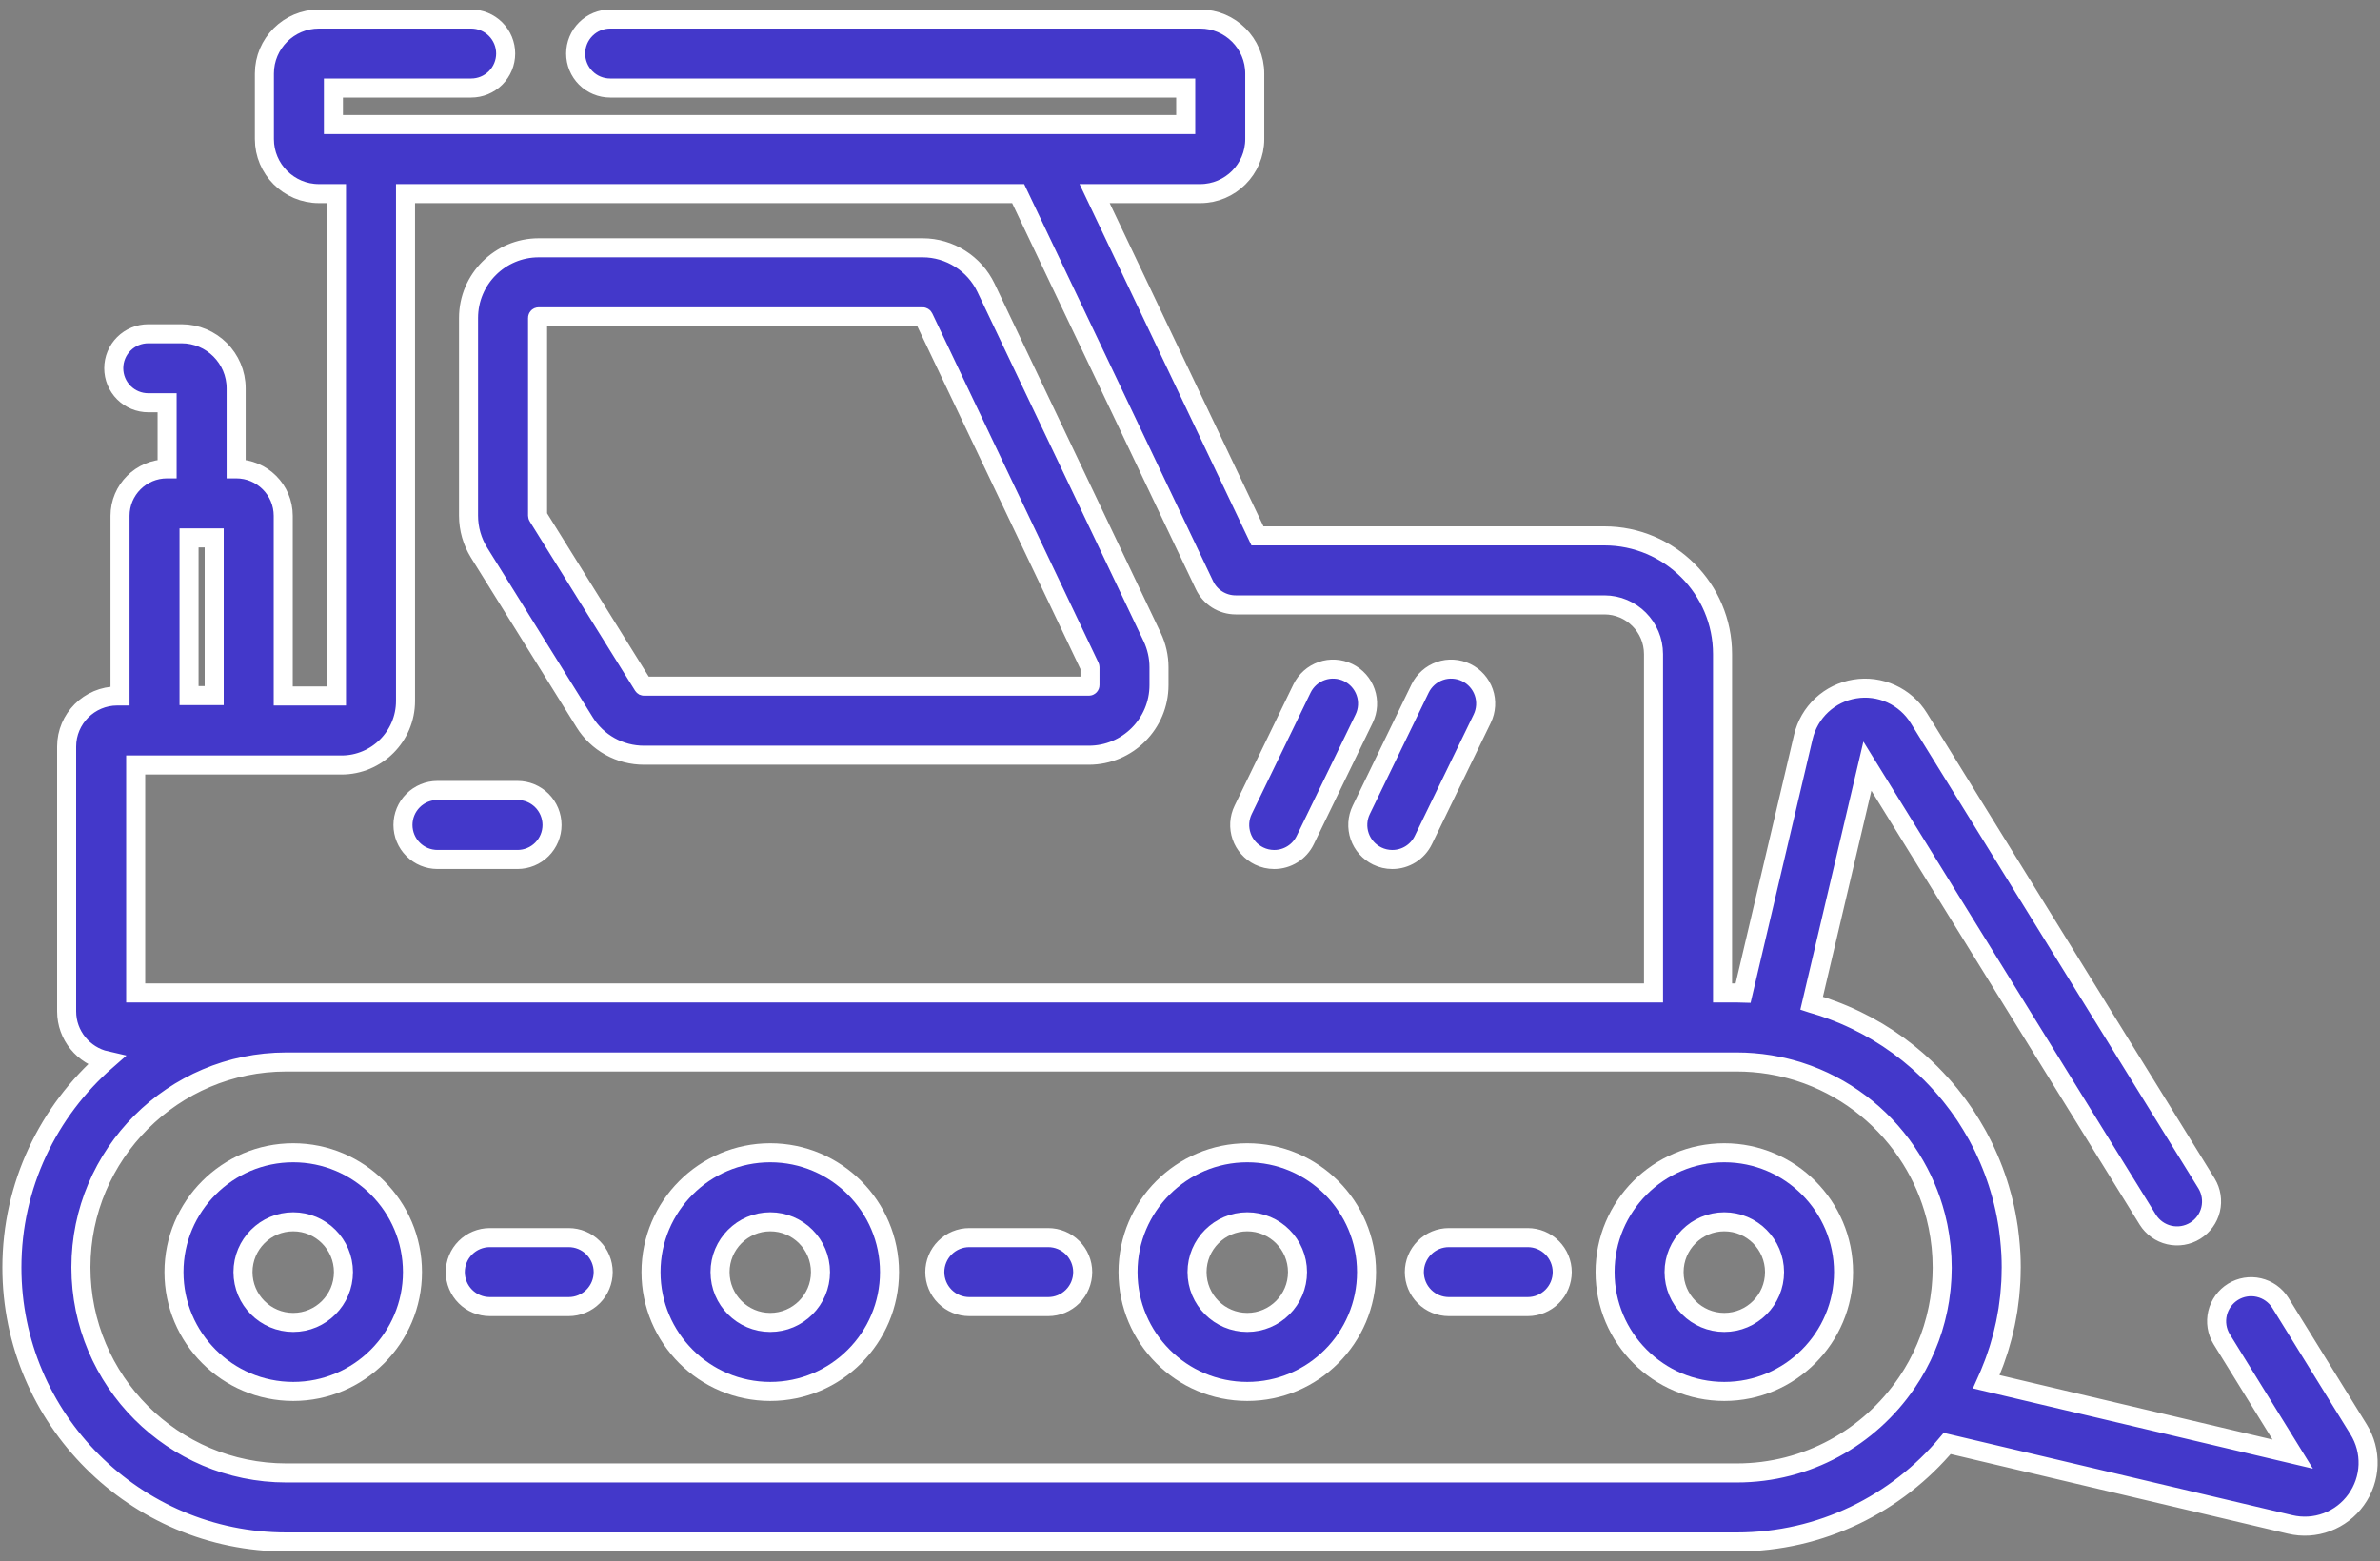 <svg width="125" height="82" viewBox="0 0 125 82" fill="none" xmlns="http://www.w3.org/2000/svg">
<rect x="0" y="0" width="125" height="82" fill="#808080" stroke="none"/>
<path d="M15.4 60.556C11.947 60.556 9.137 63.368 9.137 66.824C9.137 70.281 11.947 73.093 15.4 73.093C18.854 73.093 21.663 70.281 21.663 66.824C21.663 63.368 18.854 60.556 15.4 60.556ZM15.4 69.467C13.946 69.467 12.762 68.282 12.762 66.824C12.762 65.367 13.946 64.182 15.4 64.182C16.854 64.182 18.038 65.367 18.038 66.824C18.038 68.282 16.854 69.467 15.4 69.467ZM40.454 60.556C37.001 60.556 34.191 63.368 34.191 66.824C34.191 70.281 37.001 73.093 40.454 73.093C43.908 73.093 46.718 70.281 46.718 66.824C46.717 63.368 43.908 60.556 40.454 60.556ZM40.454 69.467C39 69.467 37.817 68.282 37.817 66.824C37.817 65.367 39 64.182 40.454 64.182C41.909 64.182 43.092 65.367 43.092 66.824C43.092 68.282 41.909 69.467 40.454 69.467ZM65.508 60.556C62.055 60.556 59.245 63.368 59.245 66.824C59.245 70.281 62.054 73.093 65.508 73.093C68.962 73.093 71.772 70.281 71.772 66.824C71.771 63.368 68.962 60.556 65.508 60.556ZM65.508 69.467C64.054 69.467 62.87 68.282 62.87 66.824C62.87 65.367 64.054 64.182 65.508 64.182C66.963 64.182 68.146 65.367 68.146 66.824C68.146 68.282 66.962 69.467 65.508 69.467ZM90.562 60.556C87.108 60.556 84.299 63.368 84.299 66.824C84.299 70.281 87.108 73.093 90.562 73.093C94.015 73.093 96.825 70.281 96.825 66.824C96.825 63.368 94.015 60.556 90.562 60.556ZM90.562 69.467C89.108 69.467 87.924 68.282 87.924 66.824C87.924 65.367 89.108 64.182 90.562 64.182C92.016 64.182 93.2 65.367 93.2 66.824C93.2 68.282 92.016 69.467 90.562 69.467ZM29.867 65.012H25.725C25.244 65.012 24.783 65.203 24.443 65.543C24.103 65.883 23.912 66.344 23.912 66.824C23.912 67.305 24.103 67.766 24.443 68.106C24.783 68.446 25.244 68.637 25.725 68.637H29.867C30.348 68.637 30.809 68.446 31.149 68.106C31.489 67.766 31.68 67.305 31.68 66.824C31.68 66.344 31.489 65.883 31.149 65.543C30.809 65.203 30.348 65.012 29.867 65.012ZM55.052 65.012H50.91C50.429 65.012 49.968 65.203 49.628 65.543C49.288 65.883 49.097 66.344 49.097 66.824C49.097 67.305 49.288 67.766 49.628 68.106C49.968 68.446 50.429 68.637 50.91 68.637H55.052C55.533 68.637 55.994 68.446 56.334 68.106C56.674 67.766 56.865 67.305 56.865 66.824C56.865 66.344 56.674 65.883 56.334 65.543C55.994 65.203 55.533 65.012 55.052 65.012ZM80.237 65.012H76.095C75.614 65.012 75.153 65.203 74.813 65.543C74.473 65.883 74.282 66.344 74.282 66.824C74.282 67.305 74.473 67.766 74.813 68.106C75.153 68.446 75.614 68.637 76.095 68.637H80.237C80.718 68.637 81.179 68.446 81.519 68.106C81.859 67.766 82.05 67.305 82.05 66.824C82.05 66.344 81.859 65.883 81.519 65.543C81.179 65.203 80.718 65.012 80.237 65.012ZM70.805 35.329C70.59 35.225 70.358 35.165 70.12 35.151C69.882 35.136 69.644 35.169 69.419 35.248C69.195 35.325 68.987 35.447 68.809 35.605C68.631 35.764 68.486 35.955 68.382 36.169L65.291 42.545C65.187 42.759 65.127 42.992 65.113 43.229C65.099 43.467 65.132 43.705 65.21 43.93C65.287 44.155 65.409 44.362 65.567 44.54C65.725 44.718 65.917 44.863 66.131 44.967C66.377 45.087 66.647 45.149 66.921 45.149C67.261 45.15 67.595 45.054 67.884 44.873C68.173 44.692 68.405 44.434 68.553 44.127L71.645 37.752C71.855 37.319 71.884 36.821 71.726 36.366C71.569 35.912 71.237 35.539 70.805 35.329ZM77.007 35.329C76.793 35.225 76.561 35.165 76.323 35.151C76.085 35.136 75.847 35.169 75.622 35.248C75.397 35.325 75.19 35.447 75.012 35.605C74.834 35.764 74.689 35.955 74.585 36.169L71.494 42.545C71.39 42.759 71.329 42.992 71.315 43.229C71.301 43.467 71.334 43.705 71.412 43.93C71.49 44.155 71.612 44.362 71.77 44.54C71.928 44.718 72.12 44.863 72.334 44.967C72.58 45.087 72.85 45.149 73.124 45.149C73.464 45.15 73.798 45.054 74.087 44.873C74.376 44.692 74.608 44.434 74.756 44.127L77.847 37.752C78.057 37.319 78.087 36.821 77.929 36.366C77.771 35.912 77.44 35.539 77.007 35.329ZM27.18 41.523H22.976C22.495 41.523 22.034 41.714 21.694 42.054C21.354 42.394 21.163 42.855 21.163 43.336C21.163 43.816 21.354 44.277 21.694 44.617C22.034 44.957 22.495 45.148 22.976 45.148H27.18C27.661 45.148 28.122 44.957 28.462 44.617C28.802 44.277 28.993 43.816 28.993 43.336C28.993 42.855 28.802 42.394 28.462 42.054C28.122 41.714 27.661 41.523 27.18 41.523ZM51.786 15.118C51.179 13.842 49.873 13.017 48.461 13.017H28.291C26.26 13.017 24.608 14.67 24.608 16.702V27.089C24.608 27.778 24.801 28.452 25.165 29.037L30.701 37.934C31.029 38.466 31.49 38.906 32.037 39.21C32.585 39.514 33.201 39.673 33.827 39.671H57.189C59.22 39.671 60.872 38.018 60.872 35.986V35.05C60.872 34.505 60.748 33.957 60.514 33.466L51.786 15.118ZM57.189 36.045H33.827C33.817 36.045 33.808 36.042 33.799 36.038C33.791 36.033 33.784 36.026 33.779 36.018L28.243 27.121C28.237 27.111 28.234 27.1 28.234 27.089V16.702C28.234 16.669 28.259 16.642 28.291 16.642H48.461C48.483 16.642 48.503 16.655 48.512 16.676L57.241 35.023C57.245 35.032 57.247 35.04 57.247 35.049V35.985C57.247 36.001 57.241 36.016 57.23 36.027C57.219 36.038 57.204 36.045 57.189 36.045Z" fill="#4338CA" stroke="white"/>
<path d="M123.876 75.086L119.765 68.437C119.51 68.033 119.106 67.746 118.641 67.638C118.175 67.53 117.686 67.611 117.279 67.862C116.873 68.113 116.582 68.515 116.47 68.98C116.358 69.444 116.434 69.934 116.682 70.343L120.416 76.385L104.324 72.586C104.373 72.478 104.416 72.369 104.463 72.261C104.482 72.216 104.501 72.172 104.519 72.127C104.592 71.954 104.661 71.778 104.727 71.602C104.746 71.551 104.764 71.5 104.783 71.448C104.845 71.275 104.904 71.101 104.96 70.926C104.978 70.868 104.996 70.81 105.013 70.752C105.065 70.58 105.114 70.407 105.16 70.234C105.177 70.168 105.193 70.102 105.209 70.036C105.251 69.867 105.291 69.698 105.326 69.528C105.342 69.452 105.355 69.375 105.37 69.299C105.401 69.136 105.432 68.972 105.458 68.808C105.472 68.718 105.482 68.627 105.494 68.537C105.515 68.384 105.537 68.23 105.553 68.075C105.565 67.962 105.572 67.846 105.581 67.731C105.591 67.598 105.604 67.465 105.611 67.331C105.622 67.125 105.626 66.917 105.628 66.709C105.628 66.666 105.631 66.623 105.631 66.58V66.573L105.631 66.566C105.631 66.337 105.625 66.107 105.614 65.878C105.61 65.808 105.604 65.739 105.6 65.67L105.597 65.634C105.593 65.558 105.586 65.484 105.58 65.409C105.559 65.147 105.531 64.885 105.496 64.625C105.489 64.574 105.484 64.523 105.476 64.471L105.476 64.47C105.462 64.375 105.445 64.28 105.429 64.184L105.429 64.18C105.407 64.05 105.384 63.92 105.359 63.79L105.357 63.782C105.34 63.694 105.321 63.607 105.302 63.519L105.296 63.488C105.269 63.365 105.24 63.242 105.21 63.119L105.205 63.1C105.184 63.015 105.162 62.93 105.14 62.846L105.132 62.817C105.1 62.697 105.066 62.578 105.031 62.46L105.017 62.413C104.995 62.341 104.973 62.269 104.95 62.198L104.938 62.156C104.901 62.042 104.862 61.928 104.822 61.814L104.79 61.727C104.771 61.673 104.752 61.619 104.732 61.565C104.726 61.548 104.72 61.531 104.714 61.514C104.672 61.403 104.628 61.293 104.584 61.182L104.564 61.134C104.548 61.094 104.531 61.053 104.514 61.013C104.505 60.992 104.497 60.971 104.488 60.95C104.479 60.927 104.47 60.905 104.46 60.883C104.422 60.793 104.382 60.705 104.341 60.617L104.293 60.512C104.257 60.431 104.219 60.35 104.18 60.27C104.143 60.194 104.104 60.118 104.065 60.042L104 59.917C103.959 59.835 103.917 59.754 103.873 59.674C103.847 59.625 103.819 59.577 103.791 59.53L103.768 59.49C103.619 59.226 103.461 58.967 103.296 58.712L103.277 58.682C103.252 58.643 103.227 58.604 103.203 58.568C103.131 58.461 103.057 58.355 102.982 58.251L102.919 58.163C102.888 58.117 102.856 58.073 102.824 58.03C102.739 57.915 102.652 57.801 102.563 57.689L102.532 57.65C102.497 57.603 102.461 57.558 102.424 57.512C102.332 57.4 102.239 57.289 102.145 57.179L102.121 57.152C102.081 57.106 102.042 57.06 102.003 57.016C101.905 56.905 101.805 56.796 101.703 56.689C101.51 56.483 101.311 56.284 101.105 56.091C100.99 55.982 100.873 55.874 100.756 55.771L100.635 55.666C100.508 55.556 100.378 55.447 100.247 55.341L100.16 55.273C100.02 55.161 99.879 55.053 99.735 54.947L99.701 54.922C99 54.412 98.255 53.966 97.474 53.59L97.455 53.581C97.052 53.387 96.64 53.212 96.221 53.057C96.16 53.034 96.099 53.014 96.038 52.992C95.953 52.962 95.868 52.93 95.783 52.901L95.745 52.888C95.703 52.875 95.659 52.863 95.617 52.849C95.518 52.818 95.419 52.788 95.32 52.758C95.266 52.742 95.214 52.725 95.159 52.709L95.147 52.705L98.077 40.246L112.808 64.077C113.063 64.481 113.467 64.769 113.933 64.876C114.399 64.984 114.888 64.903 115.294 64.652C115.701 64.401 115.992 63.999 116.104 63.535C116.215 63.07 116.139 62.58 115.892 62.171L100.782 37.727C100.437 37.166 99.933 36.721 99.333 36.447C98.734 36.174 98.067 36.085 97.417 36.193C96.767 36.297 96.162 36.593 95.68 37.042C95.199 37.492 94.862 38.074 94.712 38.716L91.549 52.169C91.439 52.166 91.33 52.16 91.219 52.16H90.47V34.36C90.47 30.936 87.686 28.15 84.264 28.15H66.043L57.49 10.17H63.037C64.616 10.17 65.901 8.885 65.901 7.306V3.864C65.901 2.285 64.617 1 63.037 1H32.047C31.566 1 31.105 1.191 30.765 1.531C30.425 1.871 30.234 2.332 30.234 2.813C30.234 3.294 30.425 3.755 30.765 4.095C31.105 4.435 31.566 4.625 32.047 4.625H62.275V6.544H17.512V4.625H24.745C25.226 4.625 25.687 4.435 26.027 4.095C26.367 3.755 26.558 3.294 26.558 2.813C26.558 2.332 26.367 1.871 26.027 1.531C25.687 1.191 25.226 1 24.745 1H16.75C15.171 1 13.886 2.285 13.886 3.864V7.306C13.886 8.885 15.171 10.17 16.75 10.17H17.672V36.56H14.876V27.095C14.876 25.735 13.769 24.629 12.409 24.629H12.403V20.401C12.403 18.819 11.115 17.532 9.533 17.532H7.787C7.306 17.532 6.845 17.723 6.505 18.062C6.165 18.402 5.974 18.863 5.974 19.344C5.974 19.825 6.165 20.286 6.505 20.626C6.845 20.966 7.306 21.157 7.787 21.157H8.777V24.629H8.771C7.41 24.629 6.304 25.735 6.304 27.095V36.56H6.158C4.693 36.56 3.5 37.752 3.5 39.217V53.127C3.5 54.391 4.389 55.45 5.573 55.718C2.544 58.364 0.625 62.253 0.625 66.587C0.625 74.534 7.091 81 15.038 81H91.218C95.651 81 99.622 78.987 102.268 75.826L120.282 80.079C120.923 80.231 121.594 80.19 122.211 79.959C122.827 79.729 123.361 79.32 123.745 78.785C124.131 78.251 124.35 77.614 124.373 76.956C124.397 76.297 124.223 75.646 123.876 75.086ZM9.929 28.255H11.25V36.541H9.929V28.255ZM7.126 40.185H17.936C19.79 40.185 21.298 38.677 21.298 36.824V10.17H53.475L63.261 30.741C63.408 31.051 63.64 31.312 63.93 31.495C64.22 31.678 64.555 31.775 64.898 31.775H84.264C85.687 31.775 86.844 32.935 86.844 34.36V52.16H7.126V40.185ZM102.005 66.608C102.004 66.765 102 66.921 101.993 67.077C101.99 67.134 101.986 67.191 101.983 67.248C101.976 67.358 101.968 67.468 101.958 67.578C101.953 67.637 101.948 67.695 101.941 67.754C101.922 67.931 101.899 68.108 101.871 68.284C101.849 68.423 101.824 68.562 101.796 68.7C101.786 68.754 101.774 68.807 101.762 68.861C101.739 68.971 101.714 69.081 101.686 69.189C101.674 69.24 101.662 69.29 101.648 69.341C101.612 69.478 101.574 69.614 101.532 69.748L101.517 69.801C101.468 69.957 101.415 70.112 101.36 70.264C101.348 70.297 101.335 70.33 101.322 70.363C101.216 70.647 101.098 70.927 100.967 71.201C100.954 71.228 100.942 71.255 100.929 71.282C100.856 71.434 100.779 71.584 100.698 71.732C100.623 71.87 100.544 72.007 100.463 72.141C100.443 72.174 100.423 72.206 100.403 72.238C100.336 72.347 100.267 72.455 100.195 72.561L100.134 72.653C98.19 75.5 94.919 77.374 91.218 77.374H15.038C9.09 77.374 4.25 72.535 4.25 66.573C4.25 60.625 9.09 55.786 15.038 55.786H91.218C91.796 55.786 92.373 55.833 92.943 55.925C93.222 55.971 93.499 56.027 93.774 56.094C93.862 56.115 93.948 56.138 94.032 56.16C94.159 56.195 94.285 56.229 94.409 56.268L94.441 56.278C94.579 56.322 94.716 56.369 94.853 56.418C94.885 56.429 94.918 56.44 94.951 56.453C97.208 57.288 99.111 58.86 100.369 60.875C100.948 61.801 101.383 62.809 101.658 63.865L101.67 63.91C101.709 64.062 101.744 64.215 101.776 64.37C101.781 64.393 101.786 64.415 101.79 64.437C101.82 64.586 101.846 64.736 101.87 64.887L101.883 64.967C101.905 65.115 101.924 65.264 101.94 65.413C101.944 65.444 101.948 65.474 101.951 65.505C101.964 65.639 101.973 65.775 101.982 65.91L101.991 66.045C102 66.224 102.005 66.403 102.005 66.584C102.005 66.593 102.005 66.6 102.005 66.608Z" fill="#4338CA" stroke="white"/>
</svg>
